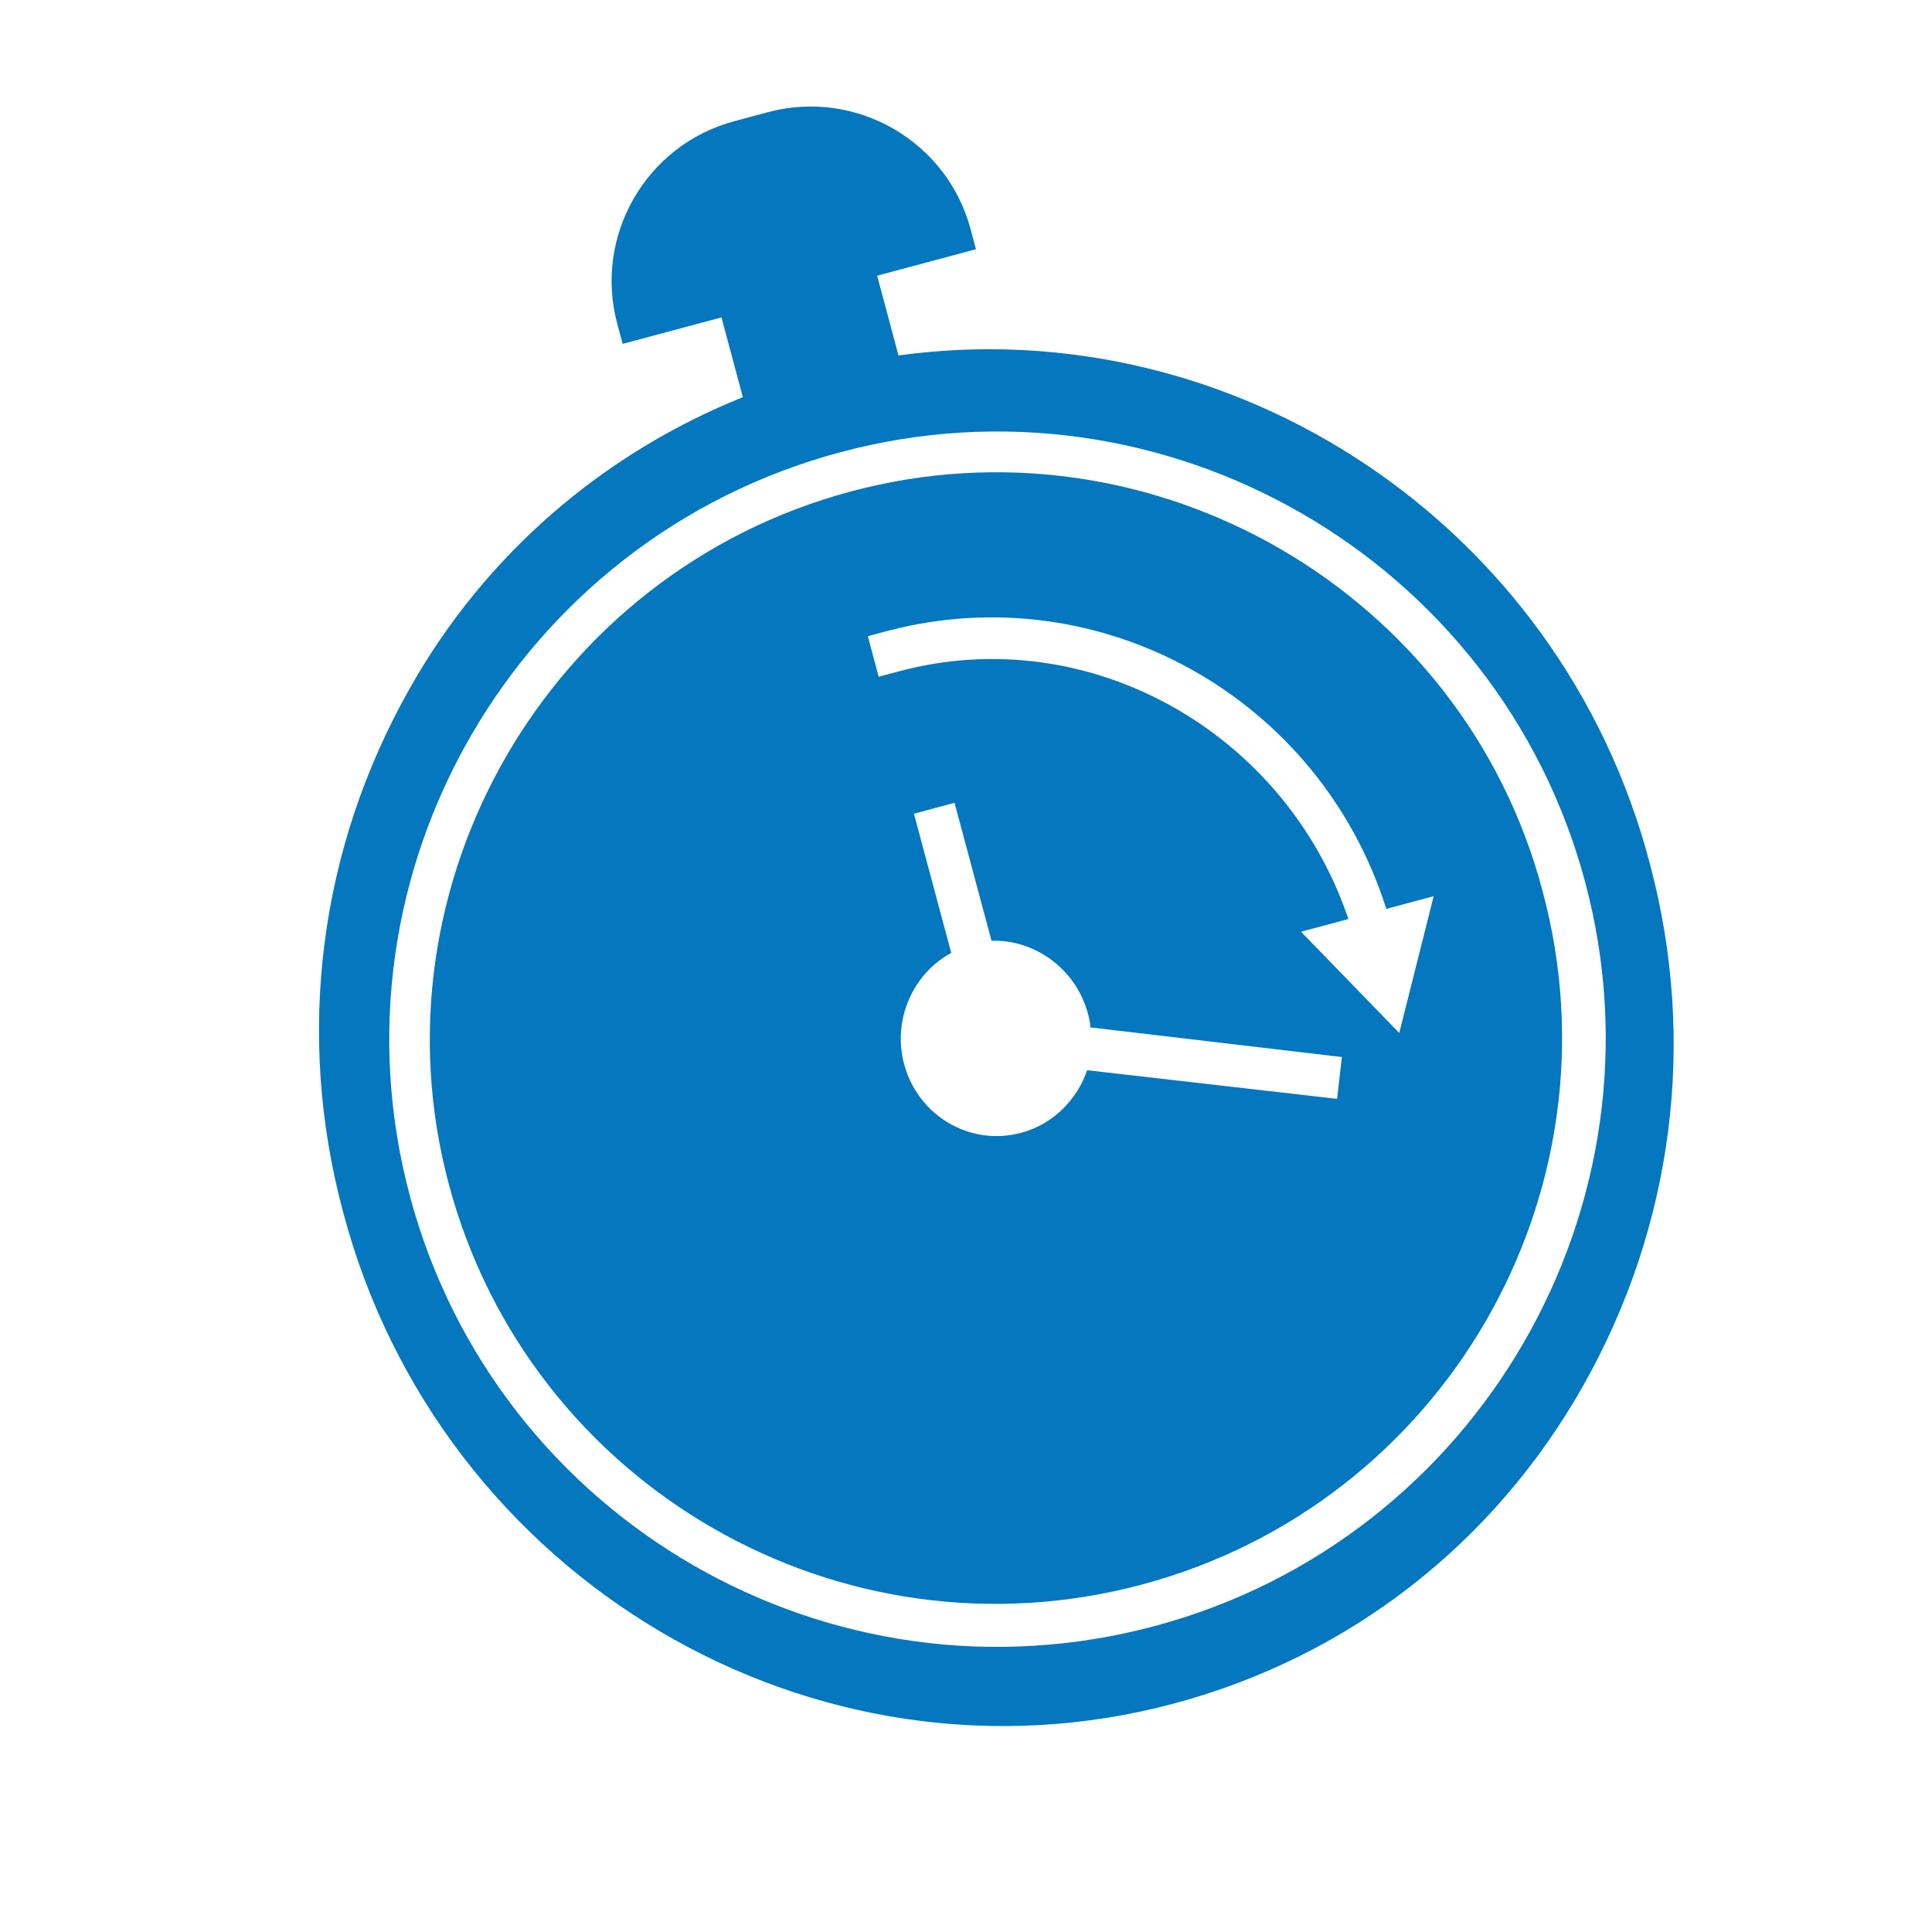 <svg width="100" height="100" viewBox="0 0 100 100" fill="none" xmlns="http://www.w3.org/2000/svg">
<g clip-path="url(#clip0)">
<g clip-path="url(#clip1)">
<path d="M46.507 18.399L45.401 14.27L50.515 12.899L50.234 11.849C49.015 7.3 44.307 4.585 39.753 5.805L38.001 6.275C33.447 7.495 30.727 12.2 31.947 16.749L32.228 17.799L37.343 16.429L38.449 20.558C31.196 23.477 25.09 28.714 21.176 35.69C16.544 43.908 15.277 53.474 17.753 62.714C22.766 81.701 42.134 93.166 60.772 88.172C69.81 85.75 77.332 79.909 81.964 71.691C86.596 63.472 87.862 53.906 85.387 44.666C80.749 27.079 63.816 16.012 46.507 18.399ZM59.773 84.163C42.957 88.669 25.706 78.662 21.224 61.934C16.723 45.135 26.747 27.895 43.493 23.408C60.239 18.921 77.56 28.909 82.042 45.638C86.525 62.366 76.519 79.676 59.773 84.163Z" fill="#0477BF"/>
<path d="M44.037 25.438C28.412 29.625 19.074 45.781 23.237 61.319C27.419 76.928 43.496 86.199 59.121 82.012C74.746 77.826 84.034 61.758 79.851 46.15C75.758 30.592 59.592 21.27 44.037 25.438ZM69.209 56.878L56.27 55.394C55.766 56.879 54.539 58.184 52.857 58.634C50.195 59.347 47.511 57.741 46.798 55.081C46.18 52.771 47.266 50.38 49.237 49.326L47.305 42.117L49.407 41.554L51.32 48.693C53.553 48.62 55.69 50.148 56.309 52.458C56.384 52.738 56.44 52.948 56.426 53.176L69.454 54.712L69.209 56.878ZM72.425 53.466L67.341 48.226L69.793 47.569C66.518 37.869 56.341 32.119 46.532 34.747L45.481 35.029L44.918 32.929L45.969 32.647C56.988 29.77 68.301 36.116 71.755 47.044L74.207 46.386L72.425 53.466Z" fill="#0477BF"/>
</g>
</g>
<defs>
<clipPath id="clip0">
<rect width="100" height="100" fill="white"/>
</clipPath>
<clipPath id="clip1">
<rect width="70" height="85" fill="white" transform="translate(5 15.117) rotate(-15)"/>
</clipPath>
</defs>
</svg>
